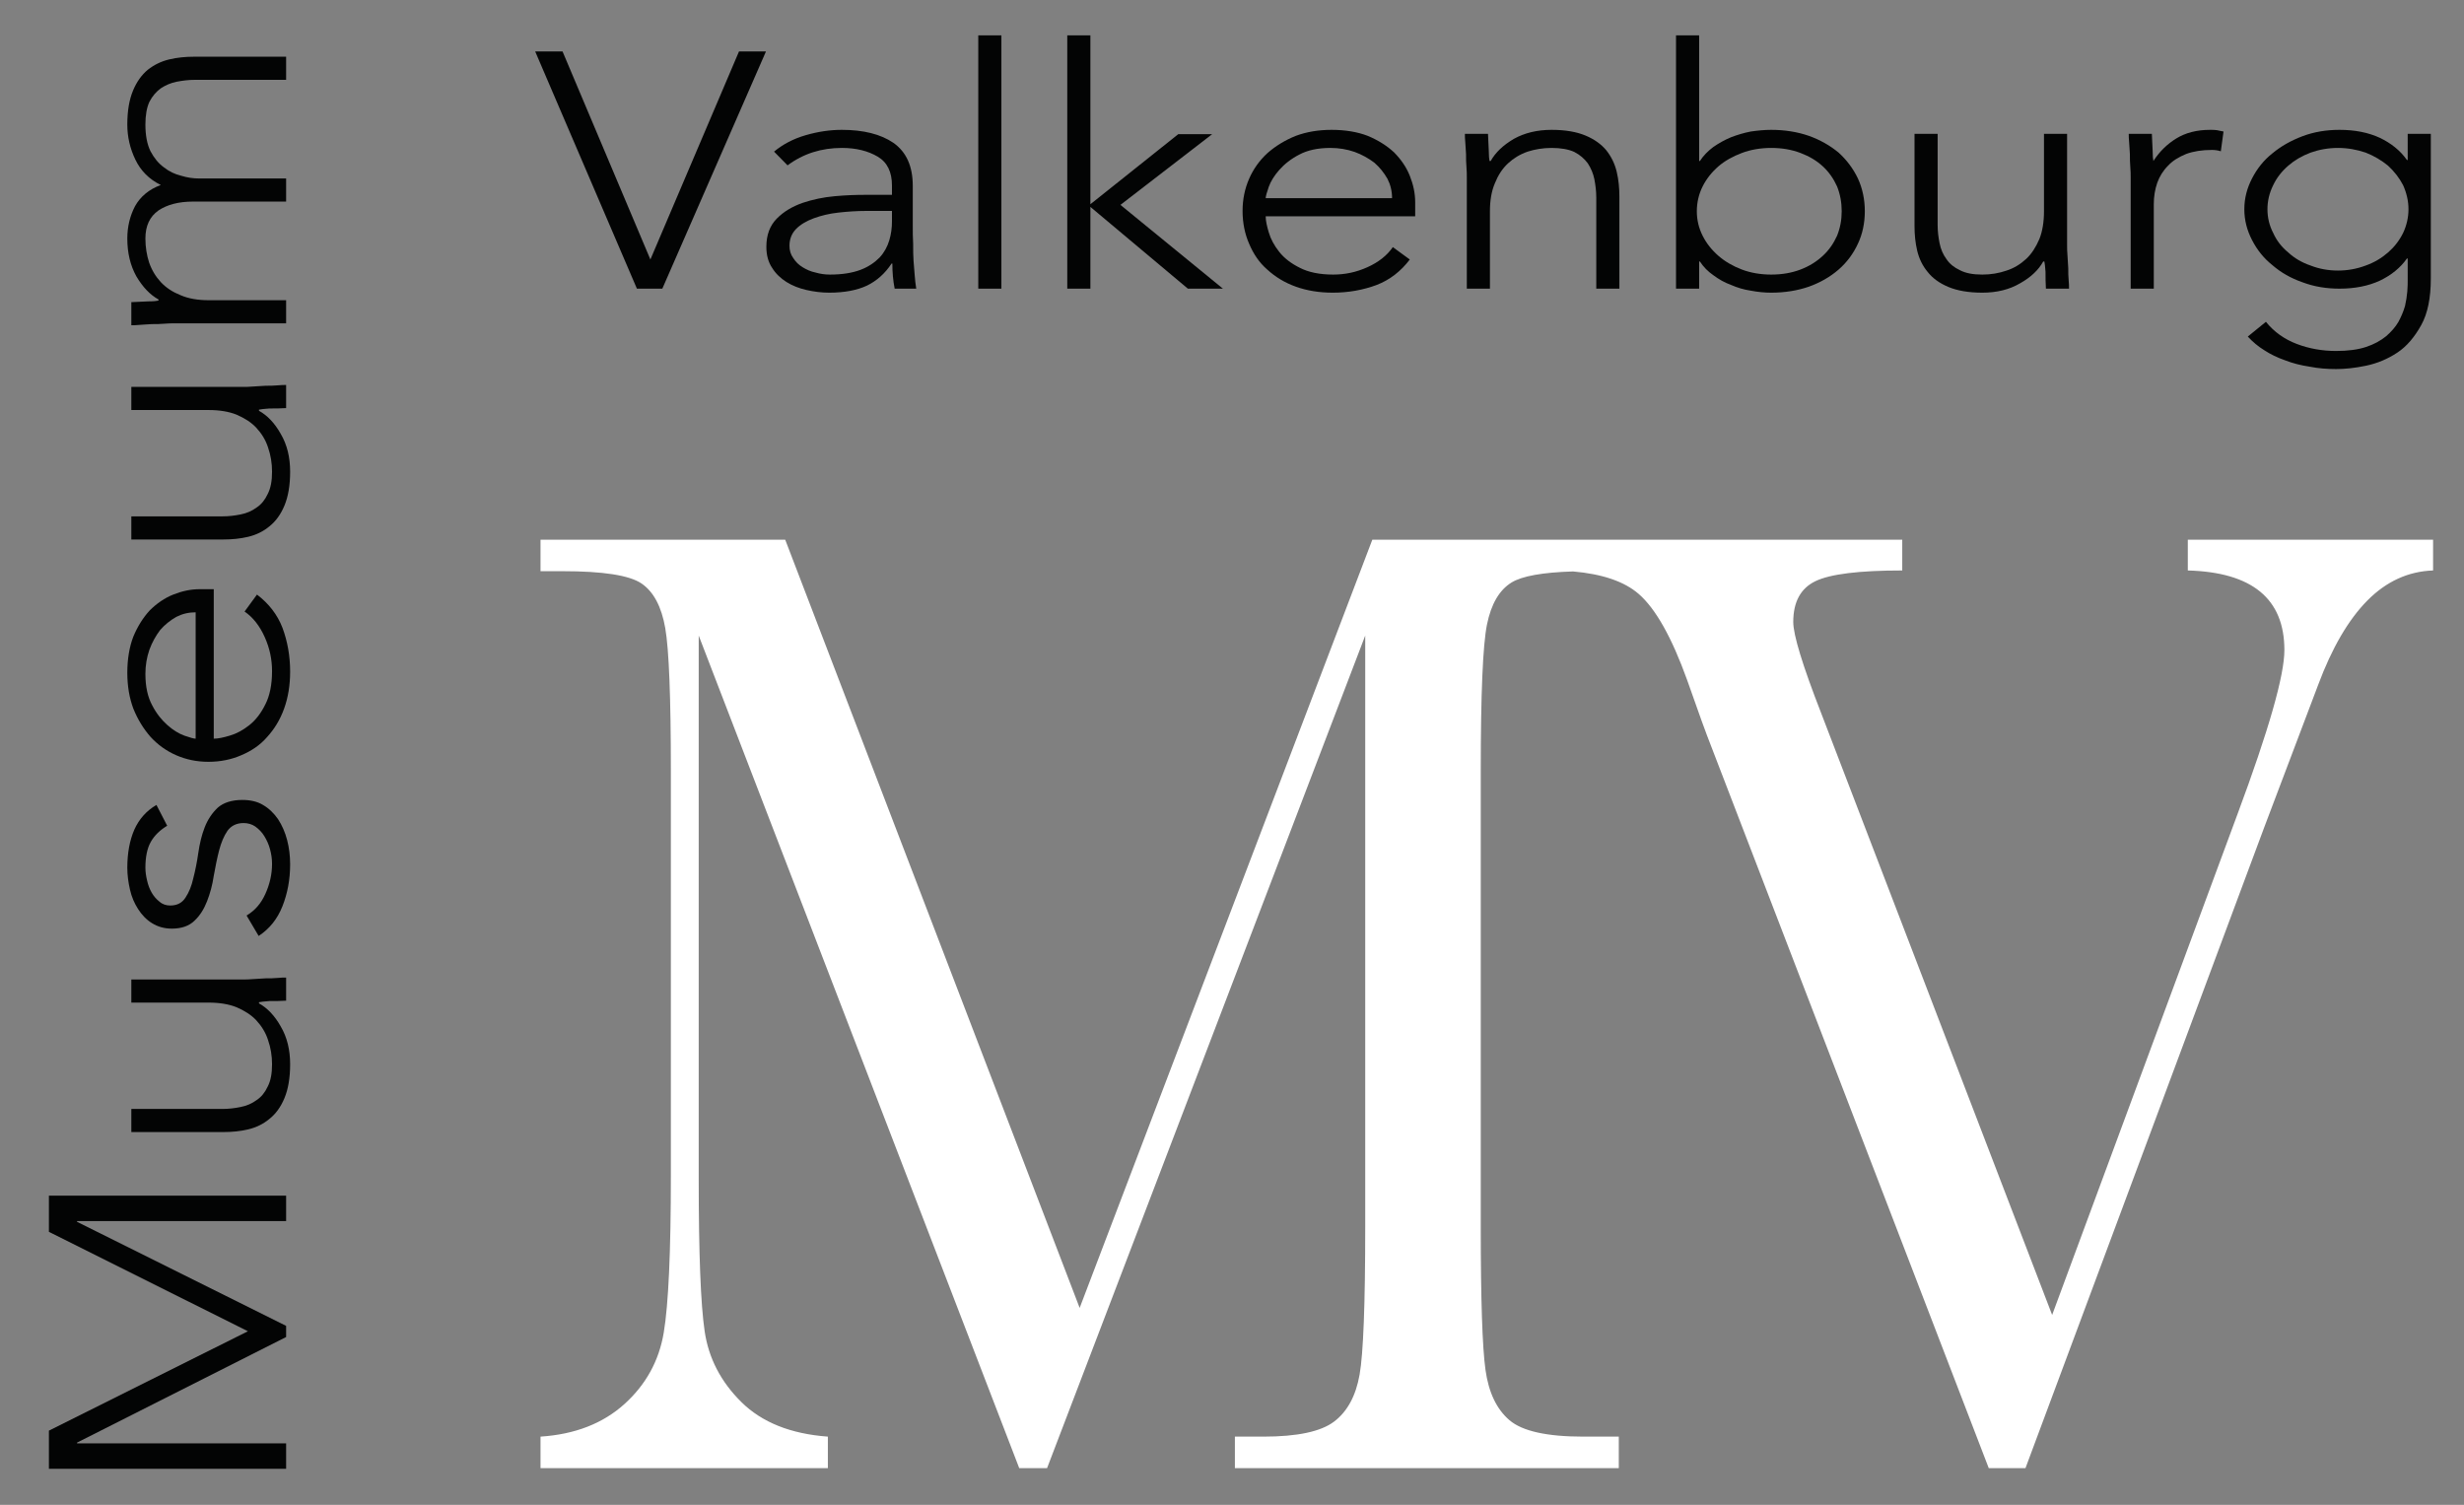 <?xml version="1.0" encoding="UTF-8" standalone="no"?> <svg xmlns="http://www.w3.org/2000/svg" xmlns:xlink="http://www.w3.org/1999/xlink" xmlns:serif="http://www.serif.com/" width="100%" height="100%" viewBox="0 0 1359 830" version="1.1" xml:space="preserve" style="fill-rule:evenodd;clip-rule:evenodd;stroke-linejoin:round;stroke-miterlimit:2;"><rect x="0" y="0" width="1359" height="830" fill="#808080" stroke="none"/> <g transform="matrix(4.167,0,0,4.167,0,0)"> <path d="M289.577,71.434L289.577,75.506C298.099,75.743 302.361,79.255 302.361,86.043C302.361,89.406 300.294,96.638 296.164,107.733L271.621,174.048L241.039,94.365C238.58,88.05 237.354,84.036 237.354,82.324C237.354,79.668 238.333,77.868 240.293,76.923C242.254,75.979 246.082,75.506 251.781,75.506L251.781,71.434L181.641,71.434L142.903,173.116L103.93,71.434L71.543,71.434L71.543,75.602L74.445,75.602C79.83,75.602 83.318,76.146 84.914,77.233C86.507,78.321 87.553,80.285 88.051,83.125C88.546,85.965 88.795,92.278 88.795,102.064L88.795,155.535C88.795,165.685 88.481,172.633 87.855,176.378C87.228,180.125 85.488,183.281 82.64,185.849C79.79,188.417 76.092,189.853 71.543,190.153L71.543,194.322L109.576,194.322L109.576,190.153C104.662,189.791 100.845,188.266 98.127,185.577C95.408,182.89 93.788,179.763 93.266,176.197C92.742,172.633 92.481,165.927 92.481,156.078L92.481,84.122L134.905,194.322L138.59,194.322L180.701,84.122L180.701,162.332C180.701,172.604 180.451,179.143 179.955,181.951C179.457,184.761 178.334,186.832 176.583,188.16C174.832,189.489 171.708,190.153 167.212,190.153L163.449,190.153L163.449,194.322L214.262,194.322L214.262,190.153L209.558,190.153C204.747,190.153 201.493,189.429 199.795,187.979C198.095,186.528 197.036,184.308 196.618,181.318C196.2,178.327 195.992,171.999 195.992,162.332L195.992,102.064C195.992,91.855 196.266,85.39 196.814,82.672C197.363,79.953 198.447,78.095 200.069,77.098C201.457,76.245 204.179,75.759 208.214,75.636C212.088,75.977 214.987,76.961 216.886,78.605C219.134,80.553 221.277,84.36 223.316,90.027C224.778,94.218 225.851,97.169 226.531,98.881L263.23,194.322L268.092,194.322L299.693,109.504L306.831,90.647C308.659,85.748 310.829,82.029 313.338,79.491C315.849,76.953 318.749,75.625 322.043,75.506L322.043,71.434L289.577,71.434Z" style="fill:white;fill-rule:nonzero;"></path> <path d="M37.871,194.411L37.871,191.045L10.199,191.045L10.199,190.943L37.871,176.97L37.871,175.491L10.199,161.721L10.199,161.619L37.871,161.619L37.871,158.254L6.474,158.254L6.474,163.047L32.815,176.205L6.474,189.362L6.474,194.411L37.871,194.411Z" style="fill:rgb(3,4,4);fill-rule:nonzero;"></path> <path d="M17.383,129.645L17.383,132.705L27.627,132.705C29.046,132.705 30.288,132.909 31.307,133.317C32.372,133.776 33.259,134.337 33.924,135.051C34.633,135.816 35.166,136.682 35.476,137.651C35.831,138.671 36.008,139.742 36.008,140.864C36.008,142.088 35.831,143.057 35.432,143.822C35.077,144.587 34.589,145.199 33.968,145.607C33.347,146.066 32.638,146.372 31.84,146.525C31.086,146.678 30.288,146.78 29.445,146.78L17.383,146.78L17.383,149.84L29.578,149.84C30.687,149.84 31.795,149.738 32.86,149.483C33.924,149.228 34.855,148.769 35.653,148.106C36.496,147.443 37.161,146.525 37.649,145.352C38.137,144.179 38.403,142.7 38.403,140.864C38.403,138.977 38.004,137.294 37.161,135.867C36.363,134.439 35.387,133.419 34.279,132.807L34.279,132.654C34.5,132.603 34.944,132.552 35.653,132.501C36.363,132.501 37.117,132.501 37.871,132.45L37.871,129.39C37.605,129.39 37.205,129.39 36.718,129.441C36.23,129.492 35.742,129.492 35.166,129.492C34.589,129.543 34.057,129.543 33.48,129.594C32.948,129.645 32.505,129.645 32.106,129.645L17.383,129.645Z" style="fill:rgb(3,4,4);fill-rule:nonzero;"></path> <path d="M34.234,123.882C35.653,122.964 36.718,121.638 37.383,119.955C38.048,118.272 38.403,116.437 38.403,114.397C38.403,113.275 38.27,112.204 38.004,111.184C37.738,110.164 37.338,109.246 36.806,108.43C36.274,107.665 35.609,107.002 34.811,106.543C34.057,106.084 33.126,105.88 32.061,105.88C30.687,105.88 29.578,106.237 28.824,106.9C28.07,107.614 27.494,108.481 27.095,109.501C26.696,110.521 26.429,111.643 26.252,112.867C26.075,114.091 25.853,115.213 25.587,116.233C25.365,117.253 25.01,118.119 24.567,118.782C24.123,119.496 23.458,119.853 22.527,119.853C21.995,119.853 21.507,119.7 21.108,119.343C20.709,119.037 20.354,118.629 20.088,118.17C19.822,117.712 19.6,117.151 19.467,116.539C19.334,115.978 19.245,115.417 19.245,114.856C19.245,113.479 19.467,112.306 19.955,111.439C20.443,110.572 21.197,109.858 22.128,109.297L20.709,106.543C19.378,107.308 18.403,108.43 17.782,109.807C17.161,111.235 16.851,112.918 16.851,114.856C16.851,115.825 16.984,116.794 17.206,117.763C17.427,118.731 17.782,119.547 18.27,120.312C18.758,121.077 19.378,121.74 20.132,122.199C20.886,122.658 21.729,122.913 22.749,122.913C24.035,122.913 25.055,122.556 25.764,121.842C26.474,121.179 27.006,120.312 27.405,119.292C27.804,118.272 28.115,117.151 28.292,115.927C28.514,114.703 28.735,113.581 29.001,112.561C29.268,111.541 29.622,110.674 30.11,109.96C30.598,109.297 31.307,108.94 32.239,108.94C32.815,108.94 33.347,109.093 33.791,109.399C34.279,109.756 34.678,110.164 34.988,110.674C35.299,111.184 35.565,111.745 35.742,112.408C35.919,113.071 36.008,113.683 36.008,114.346C36.008,115.723 35.698,117.049 35.121,118.323C34.545,119.598 33.746,120.516 32.638,121.179L34.234,123.882Z" style="fill:rgb(3,4,4);fill-rule:nonzero;"></path> <path d="M32.372,80.943C33.48,81.708 34.367,82.83 35.032,84.309C35.698,85.787 36.008,87.266 36.008,88.847C36.008,90.632 35.698,92.111 35.121,93.233C34.545,94.406 33.835,95.324 32.993,95.987C32.15,96.65 31.307,97.109 30.421,97.364C29.578,97.619 28.868,97.772 28.292,97.772L28.292,77.985L26.429,77.985C25.232,77.985 24.079,78.24 22.926,78.699C21.773,79.158 20.753,79.872 19.822,80.79C18.935,81.759 18.226,82.881 17.649,84.258C17.117,85.634 16.851,87.266 16.851,89.051C16.851,90.785 17.117,92.366 17.649,93.794C18.226,95.222 18.979,96.446 19.911,97.517C20.886,98.588 22.039,99.404 23.325,99.965C24.611,100.526 26.03,100.832 27.582,100.832C29.179,100.832 30.642,100.526 31.928,99.965C33.259,99.404 34.412,98.639 35.343,97.568C36.319,96.497 37.072,95.273 37.605,93.794C38.137,92.315 38.403,90.683 38.403,88.898C38.403,86.807 38.048,84.869 37.383,83.085C36.718,81.351 35.565,79.872 34.013,78.699L32.372,80.943ZM25.897,97.772C25.631,97.772 25.143,97.619 24.39,97.364C23.68,97.109 22.926,96.65 22.172,95.987C21.418,95.324 20.709,94.457 20.132,93.335C19.556,92.264 19.245,90.887 19.245,89.204C19.245,88.082 19.423,87.011 19.778,85.991C20.132,85.022 20.62,84.156 21.197,83.391C21.818,82.677 22.527,82.116 23.325,81.657C24.123,81.249 24.966,81.045 25.897,81.045L25.897,97.772Z" style="fill:rgb(3,4,4);fill-rule:nonzero;"></path> <path d="M17.383,51.211L17.383,54.271L27.627,54.271C29.046,54.271 30.288,54.475 31.307,54.883C32.372,55.342 33.259,55.903 33.924,56.617C34.633,57.382 35.166,58.249 35.476,59.218C35.831,60.238 36.008,61.309 36.008,62.431C36.008,63.655 35.831,64.624 35.432,65.389C35.077,66.154 34.589,66.765 33.968,67.173C33.347,67.632 32.638,67.938 31.84,68.091C31.086,68.244 30.288,68.346 29.445,68.346L17.383,68.346L17.383,71.406L29.578,71.406C30.687,71.406 31.795,71.304 32.86,71.049C33.924,70.794 34.855,70.335 35.653,69.672C36.496,69.009 37.161,68.091 37.649,66.918C38.137,65.746 38.403,64.267 38.403,62.431C38.403,60.544 38.004,58.861 37.161,57.433C36.363,56.005 35.387,54.985 34.279,54.373L34.279,54.22C34.5,54.169 34.944,54.118 35.653,54.067C36.363,54.067 37.117,54.067 37.871,54.016L37.871,50.956C37.605,50.956 37.205,50.956 36.718,51.007C36.23,51.058 35.742,51.058 35.166,51.058C34.589,51.109 34.057,51.109 33.48,51.16C32.948,51.211 32.505,51.211 32.106,51.211L17.383,51.211Z" style="fill:rgb(3,4,4);fill-rule:nonzero;"></path> <path d="M37.871,42.797L37.871,39.737L27.627,39.737C26.208,39.737 24.966,39.533 23.902,39.074C22.882,38.666 21.995,38.105 21.285,37.34C20.62,36.626 20.088,35.759 19.733,34.739C19.423,33.77 19.245,32.699 19.245,31.577C19.245,29.894 19.822,28.67 20.975,27.855C22.128,27.09 23.636,26.682 25.543,26.682L37.871,26.682L37.871,23.622L26.341,23.622C25.587,23.622 24.833,23.52 23.99,23.265C23.148,23.061 22.394,22.704 21.684,22.143C20.975,21.633 20.398,20.919 19.911,20.001C19.467,19.083 19.245,17.91 19.245,16.482C19.245,15.258 19.423,14.238 19.778,13.473C20.177,12.708 20.665,12.147 21.285,11.688C21.906,11.28 22.616,10.974 23.37,10.821C24.168,10.668 24.966,10.566 25.809,10.566L37.871,10.566L37.871,7.507L25.676,7.507C24.567,7.507 23.458,7.609 22.394,7.864C21.33,8.119 20.398,8.578 19.556,9.24C18.758,9.903 18.092,10.821 17.605,11.994C17.117,13.167 16.851,14.646 16.851,16.482C16.851,18.114 17.206,19.644 17.915,21.123C18.625,22.602 19.733,23.724 21.285,24.489C19.733,25.05 18.58,26.019 17.871,27.294C17.206,28.568 16.851,29.996 16.851,31.577C16.851,33.464 17.25,35.147 18.048,36.575C18.891,38.003 19.866,39.023 20.975,39.635L20.975,39.788C20.753,39.839 20.31,39.89 19.6,39.89C18.891,39.941 18.137,39.941 17.383,39.992L17.383,43.052C17.649,43.052 18.004,43.052 18.492,43.001C18.979,42.95 19.512,42.95 20.088,42.899C20.665,42.899 21.197,42.899 21.729,42.848C22.305,42.797 22.749,42.797 23.148,42.797L37.871,42.797Z" style="fill:rgb(3,4,4);fill-rule:nonzero;"></path> <path d="M84.3,38.206L87.666,38.206L101.384,6.809L97.814,6.809L86.085,34.348L74.458,6.809L70.837,6.809L84.3,38.206Z" style="fill:rgb(3,4,4);fill-rule:nonzero;"></path> <path d="M120.814,24.592C120.814,21.975 119.947,20.113 118.264,18.915C116.581,17.762 114.286,17.186 111.431,17.186C109.901,17.186 108.32,17.408 106.637,17.895C104.954,18.383 103.577,19.137 102.455,20.068L104.24,21.886C106.331,20.334 108.728,19.58 111.431,19.58C113.317,19.58 114.898,19.98 116.173,20.733C117.448,21.487 118.06,22.773 118.06,24.547L118.06,25.789L114.49,25.789C113.317,25.789 111.992,25.833 110.513,25.966C108.983,26.099 107.555,26.41 106.229,26.853C104.852,27.341 103.73,28.006 102.812,28.937C101.894,29.869 101.435,31.11 101.435,32.662C101.435,33.771 101.69,34.702 102.2,35.456C102.659,36.21 103.322,36.831 104.087,37.319C104.852,37.806 105.77,38.161 106.739,38.383C107.708,38.605 108.728,38.738 109.748,38.738C111.737,38.738 113.419,38.427 114.745,37.806C116.02,37.186 117.142,36.21 118.009,34.88L118.111,34.88C118.111,36.077 118.213,37.186 118.417,38.206L121.273,38.206C121.171,37.629 121.12,37.008 121.069,36.432C121.018,35.855 120.967,35.19 120.916,34.525C120.865,33.86 120.865,33.106 120.865,32.308C120.814,31.509 120.814,30.623 120.814,29.603L120.814,24.592ZM118.06,27.917L118.06,29.292C118.06,30.135 117.958,30.977 117.703,31.82C117.448,32.662 117.04,33.416 116.428,34.081C115.765,34.747 114.949,35.323 113.878,35.722C112.807,36.121 111.482,36.343 109.85,36.343C109.187,36.343 108.575,36.254 107.963,36.077C107.3,35.944 106.739,35.678 106.229,35.367C105.719,35.057 105.311,34.658 105.005,34.17C104.648,33.682 104.495,33.15 104.495,32.529C104.495,31.642 104.801,30.889 105.362,30.312C105.923,29.736 106.739,29.248 107.708,28.893C108.677,28.538 109.748,28.272 110.972,28.139C112.145,28.006 113.419,27.917 114.694,27.917L118.06,27.917Z" style="fill:rgb(3,4,4);fill-rule:nonzero;"></path> <rect x="129.484" y="4.68" width="3.06" height="33.526" style="fill:rgb(3,4,4);fill-rule:nonzero;"></rect> <path d="M141.263,38.206L144.323,38.206L144.323,27.385L157.225,38.206L161.866,38.206L148.301,27.119L160.438,17.762L155.95,17.762L144.323,27.031L144.323,4.68L141.263,4.68L141.263,38.206Z" style="fill:rgb(3,4,4);fill-rule:nonzero;"></path> <path d="M184.355,32.707C183.59,33.815 182.468,34.702 180.989,35.368C179.511,36.033 178.032,36.343 176.451,36.343C174.666,36.343 173.187,36.033 172.065,35.456C170.892,34.88 169.974,34.17 169.311,33.328C168.648,32.485 168.189,31.642 167.934,30.756C167.679,29.913 167.526,29.203 167.526,28.627L187.313,28.627L187.313,26.764C187.313,25.567 187.058,24.414 186.599,23.261C186.14,22.108 185.426,21.088 184.508,20.157C183.539,19.27 182.417,18.561 181.04,17.984C179.664,17.452 178.032,17.186 176.247,17.186C174.513,17.186 172.932,17.452 171.504,17.984C170.076,18.561 168.852,19.314 167.781,20.246C166.71,21.221 165.894,22.374 165.333,23.66C164.772,24.946 164.466,26.365 164.466,27.917C164.466,29.514 164.772,30.977 165.333,32.263C165.894,33.594 166.659,34.747 167.73,35.678C168.801,36.654 170.025,37.407 171.504,37.94C172.983,38.472 174.615,38.738 176.4,38.738C178.491,38.738 180.428,38.383 182.213,37.718C183.947,37.053 185.426,35.9 186.599,34.348L184.355,32.707ZM167.526,26.232C167.526,25.966 167.679,25.478 167.934,24.725C168.189,24.015 168.648,23.261 169.311,22.507C169.974,21.753 170.841,21.044 171.963,20.467C173.034,19.891 174.411,19.58 176.094,19.58C177.216,19.58 178.287,19.758 179.307,20.113C180.275,20.467 181.142,20.955 181.907,21.532C182.621,22.153 183.182,22.862 183.641,23.66C184.049,24.459 184.253,25.301 184.253,26.232L167.526,26.232Z" style="fill:rgb(3,4,4);fill-rule:nonzero;"></path> <path d="M194.147,38.206L197.207,38.206L197.207,27.962C197.207,26.543 197.411,25.301 197.87,24.237C198.277,23.217 198.838,22.33 199.603,21.62C200.317,20.955 201.184,20.423 202.204,20.068C203.173,19.758 204.244,19.581 205.366,19.581C206.59,19.581 207.61,19.758 208.375,20.113C209.14,20.512 209.701,21 210.16,21.62C210.568,22.241 210.874,22.951 211.027,23.705C211.18,24.503 211.282,25.301 211.282,26.144L211.282,38.206L214.342,38.206L214.342,26.011C214.342,24.902 214.24,23.793 213.985,22.729C213.73,21.665 213.271,20.733 212.608,19.891C211.945,19.093 211.027,18.428 209.854,17.94C208.681,17.452 207.202,17.186 205.366,17.186C203.479,17.186 201.796,17.585 200.368,18.383C198.94,19.226 197.921,20.201 197.309,21.31L197.156,21.31C197.105,21.088 197.054,20.645 197.054,19.935C197.003,19.226 197.003,18.472 196.952,17.718L193.892,17.718C193.892,17.984 193.892,18.339 193.943,18.827C193.994,19.314 193.994,19.847 194.045,20.423C194.045,21 194.045,21.532 194.096,22.064C194.147,22.64 194.147,23.084 194.147,23.483L194.147,38.206Z" style="fill:rgb(3,4,4);fill-rule:nonzero;"></path> <path d="M221.838,38.206L224.898,38.206L224.898,34.614L225,34.614C225.459,35.323 226.071,35.944 226.785,36.432C227.499,36.964 228.264,37.407 229.131,37.718C229.947,38.073 230.814,38.339 231.732,38.472C232.65,38.649 233.568,38.738 234.435,38.738C236.22,38.738 237.902,38.472 239.432,37.94C240.911,37.407 242.237,36.654 243.359,35.678C244.43,34.747 245.297,33.594 245.909,32.263C246.521,30.977 246.827,29.514 246.827,27.962C246.827,26.41 246.521,24.946 245.909,23.616C245.297,22.33 244.43,21.177 243.359,20.201C242.237,19.27 240.911,18.516 239.432,17.984C237.902,17.452 236.22,17.186 234.435,17.186C233.568,17.186 232.65,17.275 231.732,17.408C230.814,17.585 229.947,17.851 229.131,18.161C228.264,18.516 227.499,18.96 226.785,19.447C226.071,19.98 225.459,20.6 225,21.31L224.898,21.31L224.898,4.68L221.838,4.68L221.838,38.206ZM225.357,24.68C225.867,23.66 226.581,22.773 227.448,22.02C228.315,21.266 229.386,20.689 230.559,20.246C231.732,19.802 233.058,19.581 234.435,19.581C235.863,19.581 237.137,19.802 238.31,20.246C239.483,20.689 240.452,21.266 241.268,22.02C242.084,22.773 242.696,23.66 243.155,24.68C243.563,25.7 243.767,26.809 243.767,27.962C243.767,29.115 243.563,30.179 243.155,31.199C242.696,32.219 242.084,33.106 241.268,33.86C240.452,34.614 239.483,35.235 238.31,35.678C237.137,36.121 235.863,36.343 234.435,36.343C233.058,36.343 231.732,36.121 230.559,35.678C229.386,35.235 228.315,34.614 227.448,33.86C226.581,33.106 225.867,32.219 225.357,31.199C224.847,30.179 224.592,29.115 224.592,27.962C224.592,26.809 224.847,25.7 225.357,24.68Z" style="fill:rgb(3,4,4);fill-rule:nonzero;"></path> <path d="M273.6,17.718L270.541,17.718L270.541,27.962C270.541,29.381 270.337,30.623 269.929,31.643C269.47,32.707 268.909,33.594 268.195,34.259C267.43,34.968 266.563,35.501 265.594,35.811C264.574,36.166 263.503,36.343 262.381,36.343C261.157,36.343 260.188,36.166 259.423,35.767C258.658,35.412 258.046,34.924 257.638,34.303C257.179,33.682 256.873,32.973 256.72,32.175C256.567,31.421 256.465,30.623 256.465,29.78L256.465,17.718L253.405,17.718L253.405,29.913C253.405,31.022 253.507,32.13 253.762,33.195C254.017,34.259 254.476,35.19 255.139,35.988C255.802,36.831 256.72,37.496 257.893,37.984C259.066,38.472 260.545,38.738 262.381,38.738C264.268,38.738 265.951,38.339 267.379,37.496C268.807,36.698 269.827,35.722 270.439,34.614L270.592,34.614C270.643,34.835 270.694,35.279 270.745,35.988C270.745,36.698 270.745,37.452 270.796,38.206L273.855,38.206C273.855,37.94 273.855,37.541 273.804,37.053C273.753,36.565 273.753,36.077 273.753,35.501C273.702,34.924 273.702,34.392 273.651,33.815C273.6,33.283 273.6,32.84 273.6,32.441L273.6,17.718Z" style="fill:rgb(3,4,4);fill-rule:nonzero;"></path> <path d="M282.015,38.206L285.075,38.206L285.075,27.031C285.075,26.011 285.228,25.079 285.534,24.192C285.84,23.35 286.299,22.596 286.962,21.931C287.574,21.266 288.39,20.778 289.359,20.379C290.327,20.024 291.449,19.847 292.775,19.847C293.132,19.847 293.54,19.891 293.948,20.024L294.305,17.408C293.999,17.363 293.693,17.275 293.438,17.23C293.132,17.186 292.826,17.186 292.52,17.186C290.735,17.186 289.257,17.585 288.033,18.339C286.809,19.093 285.789,20.113 285.024,21.31C284.973,21.088 284.922,20.645 284.922,19.935C284.871,19.226 284.871,18.472 284.82,17.718L281.76,17.718C281.76,17.984 281.76,18.339 281.811,18.827C281.862,19.314 281.862,19.847 281.913,20.423C281.913,21 281.913,21.532 281.964,22.064C282.015,22.64 282.015,23.084 282.015,23.483L282.015,38.206Z" style="fill:rgb(3,4,4);fill-rule:nonzero;"></path> <path d="M321.742,17.718L318.682,17.718L318.682,21.177L318.58,21.177C317.713,19.935 316.489,18.96 315.011,18.25C313.481,17.541 311.696,17.186 309.656,17.186C307.922,17.186 306.29,17.452 304.76,18.028C303.23,18.605 301.904,19.359 300.782,20.29C299.609,21.221 298.742,22.33 298.079,23.616C297.416,24.902 297.059,26.232 297.059,27.696C297.059,29.159 297.416,30.49 298.079,31.776C298.742,33.062 299.609,34.17 300.782,35.102C301.904,36.077 303.23,36.831 304.76,37.363C306.29,37.94 307.922,38.206 309.656,38.206C311.696,38.206 313.481,37.851 315.011,37.141C316.489,36.432 317.713,35.456 318.58,34.215L318.682,34.215L318.682,37.053C318.682,37.452 318.682,37.94 318.631,38.56C318.58,39.181 318.478,39.847 318.325,40.512C318.121,41.221 317.815,41.931 317.458,42.596C317.05,43.305 316.489,43.926 315.827,44.503C315.113,45.079 314.246,45.567 313.175,45.922C312.104,46.277 310.778,46.454 309.197,46.454C307.361,46.454 305.627,46.144 303.995,45.523C302.363,44.902 300.986,43.926 299.915,42.596L297.518,44.547C298.13,45.212 298.844,45.833 299.711,46.365C300.527,46.897 301.445,47.341 302.465,47.696C303.485,48.095 304.556,48.361 305.729,48.538C306.851,48.76 308.024,48.849 309.197,48.849C310.37,48.849 311.696,48.716 313.175,48.405C314.654,48.095 316.031,47.518 317.305,46.676C318.58,45.833 319.6,44.591 320.467,43.039C321.334,41.487 321.742,39.403 321.742,36.875L321.742,17.718ZM318.07,30.844C317.56,31.864 316.897,32.707 316.082,33.416C315.215,34.17 314.246,34.747 313.124,35.146C311.951,35.589 310.727,35.811 309.452,35.811C308.177,35.811 306.953,35.589 305.831,35.146C304.658,34.747 303.689,34.17 302.873,33.416C302.006,32.707 301.343,31.864 300.884,30.844C300.374,29.869 300.119,28.804 300.119,27.696C300.119,26.587 300.374,25.523 300.884,24.503C301.343,23.527 302.006,22.685 302.873,21.931C303.689,21.221 304.658,20.645 305.831,20.201C306.953,19.802 308.177,19.581 309.452,19.581C310.727,19.581 311.951,19.802 313.124,20.201C314.246,20.645 315.215,21.221 316.082,21.931C316.897,22.685 317.56,23.527 318.07,24.503C318.529,25.523 318.784,26.587 318.784,27.696C318.784,28.804 318.529,29.869 318.07,30.844Z" style="fill:rgb(3,4,4);fill-rule:nonzero;"></path> </g> </svg> 